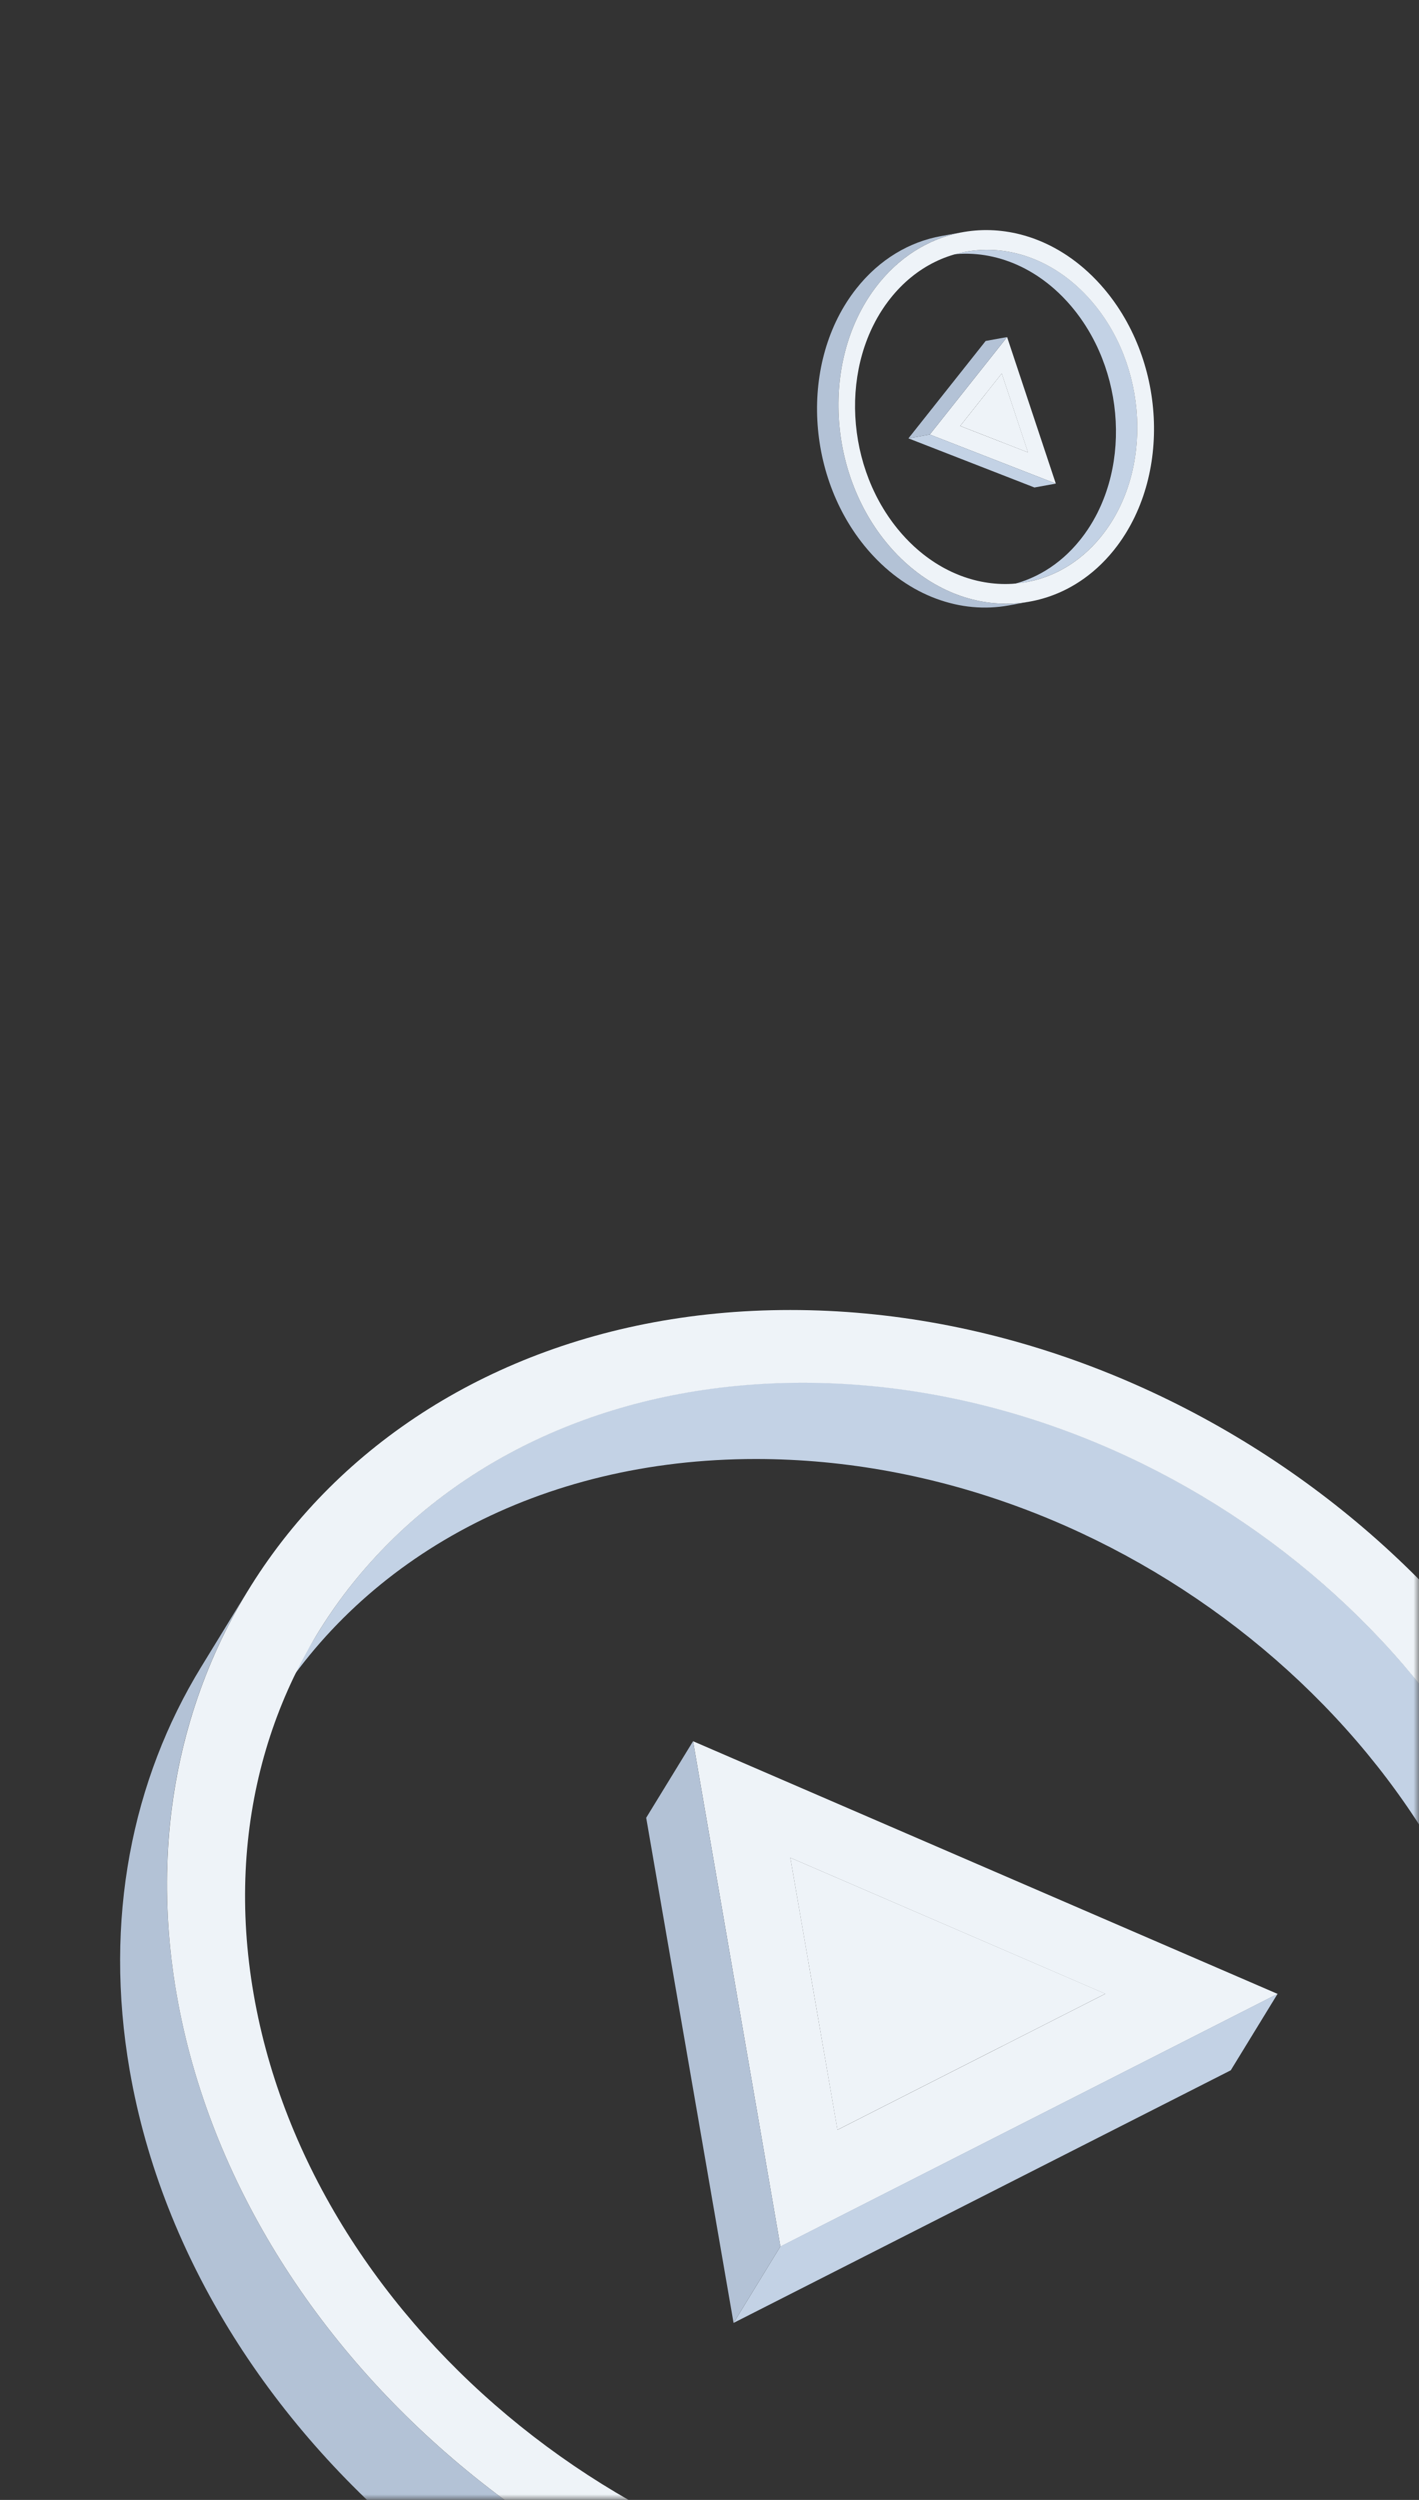 <?xml version="1.0" encoding="UTF-8"?> <svg xmlns="http://www.w3.org/2000/svg" width="130" height="229" viewBox="0 0 130 229" fill="none"><rect x="0" y="0" width="130" height="229" fill="#333333" stroke="none"/> <mask id="mask0_589_362" style="mask-type:alpha" maskUnits="userSpaceOnUse" x="0" y="0" width="130" height="229"> <rect width="130" height="229" rx="11" fill="#31313D"></rect> </mask> <g mask="url(#mask0_589_362)"> <g clip-path="url(#clip0_589_362)"> <path d="M137.389 215.714L133.095 222.733C138.778 213.459 141.108 202.019 138.965 189.653C133.618 158.754 102.376 133.65 69.251 133.65C49.396 133.65 33.334 142.7 24.814 156.611L29.108 149.6C37.628 135.688 53.69 126.638 73.545 126.638C106.639 126.638 137.912 151.773 143.258 182.642C145.401 195 143.072 206.439 137.389 215.714Z" fill="#C3D2E5"></path> <path d="M143.766 219.604L139.472 226.616C129.952 242.17 111.986 252.288 89.801 252.288C52.816 252.288 17.855 224.181 11.881 189.646C9.492 175.839 12.09 163.055 18.437 152.684L22.731 145.672C16.384 156.044 13.77 168.82 16.175 182.642C22.148 217.17 57.11 245.276 94.094 245.276C116.279 245.276 134.238 235.158 143.766 219.604Z" fill="#B3C2D6"></path> <path d="M72.402 120C109.387 120 144.348 148.106 150.322 182.642C156.295 217.177 131.071 245.276 94.094 245.276C57.117 245.276 22.148 217.17 16.175 182.642C10.201 148.114 35.425 120 72.402 120ZM92.952 238.675C126.039 238.675 148.604 213.541 143.258 182.672C137.911 151.803 106.669 126.668 73.545 126.668C40.42 126.668 17.885 151.803 23.238 182.672C28.592 213.541 59.828 238.675 92.952 238.675Z" fill="#EEF3F8"></path> <path d="M101.262 182.635L96.969 189.646L68.108 177.184L72.402 170.172L101.262 182.635Z" fill="#828487"></path> <path d="M72.402 170.172L101.263 182.635L76.718 195.105L72.402 170.172Z" fill="#EEF3F8"></path> <path d="M101.263 182.635L96.969 189.646L72.425 202.117L76.718 195.105L101.263 182.635Z" fill="#828487"></path> <path d="M76.718 195.105L72.424 202.116L68.108 177.184L72.402 170.172L76.718 195.105Z" fill="#797C7E"></path> <path d="M63.494 159.501L117.048 182.65L71.499 205.798L63.494 159.501ZM72.402 170.172L76.726 195.105L101.263 182.642L72.402 170.172" fill="#EEF3F8"></path> <path d="M117.048 182.635L112.755 189.646L67.205 212.787L71.499 205.775L117.048 182.635Z" fill="#C3D2E5"></path> <path d="M71.499 205.775L67.205 212.787L59.2 166.513L63.494 159.501L71.499 205.775Z" fill="#B3C2D6"></path> </g> <g clip-path="url(#clip1_589_362)"> <path d="M94.034 53.324L92.071 53.681C94.666 53.211 97.112 51.784 99.002 49.398C103.727 43.439 103.22 33.733 97.869 27.741C94.661 24.15 90.429 22.707 86.537 23.414L88.499 23.058C92.391 22.351 96.623 23.794 99.831 27.385C105.177 33.371 105.684 43.088 100.964 49.042C99.075 51.426 96.629 52.853 94.034 53.324Z" fill="#C3D2E5"></path> <path d="M94.36 55.105L92.399 55.462C88.047 56.252 83.315 54.638 79.73 50.625C73.755 43.935 73.191 33.071 78.472 26.411C80.583 23.748 83.315 22.153 86.217 21.625L88.179 21.269C85.277 21.797 82.544 23.388 80.433 26.056C75.153 32.715 75.717 43.579 81.692 50.269C85.276 54.281 90.008 55.895 94.36 55.105Z" fill="#B3C2D6"></path> <path d="M100.847 26.106C106.822 32.796 107.386 43.66 102.105 50.32C96.823 56.98 87.666 56.957 81.692 50.269C75.718 43.581 75.152 32.715 80.433 26.056C85.713 19.398 94.873 19.418 100.847 26.106ZM82.701 48.996C88.047 54.98 96.239 55.001 100.958 49.047C105.678 43.093 105.176 33.381 99.825 27.39C94.474 21.399 86.287 21.383 81.568 27.339C76.85 33.294 77.35 43.005 82.701 48.996Z" fill="#EEF3F8"></path> <path d="M94.18 41.445L92.218 41.801L89.81 34.567L91.772 34.211L94.18 41.445Z" fill="#828487"></path> <path d="M91.772 34.211L94.181 41.445L87.96 39.02L91.772 34.211Z" fill="#EEF3F8"></path> <path d="M94.18 41.445L92.219 41.801L85.998 39.376L87.96 39.02L94.18 41.445Z" fill="#828487"></path> <path d="M87.959 39.02L85.998 39.376L89.81 34.567L91.772 34.211L87.959 39.02Z" fill="#797C7E"></path> <path d="M92.263 30.876L96.728 44.302L85.182 39.803L92.263 30.876ZM91.772 34.211L87.961 39.021L94.179 41.446L91.772 34.211" fill="#EEF3F8"></path> <path d="M96.731 44.3L94.769 44.656L83.225 40.156L85.187 39.8L96.731 44.3Z" fill="#C3D2E5"></path> <path d="M85.187 39.8L83.225 40.156L90.301 31.232L92.263 30.876L85.187 39.8Z" fill="#B3C2D6"></path> </g> </g> <defs> <clipPath id="clip0_589_362"> <rect width="140.196" height="132.288" fill="white" transform="translate(11 120)"></rect> </clipPath> <clipPath id="clip1_589_362"> <rect width="34" height="32.082" fill="white" transform="translate(90.927 15) rotate(48.228)"></rect> </clipPath> </defs> </svg> 